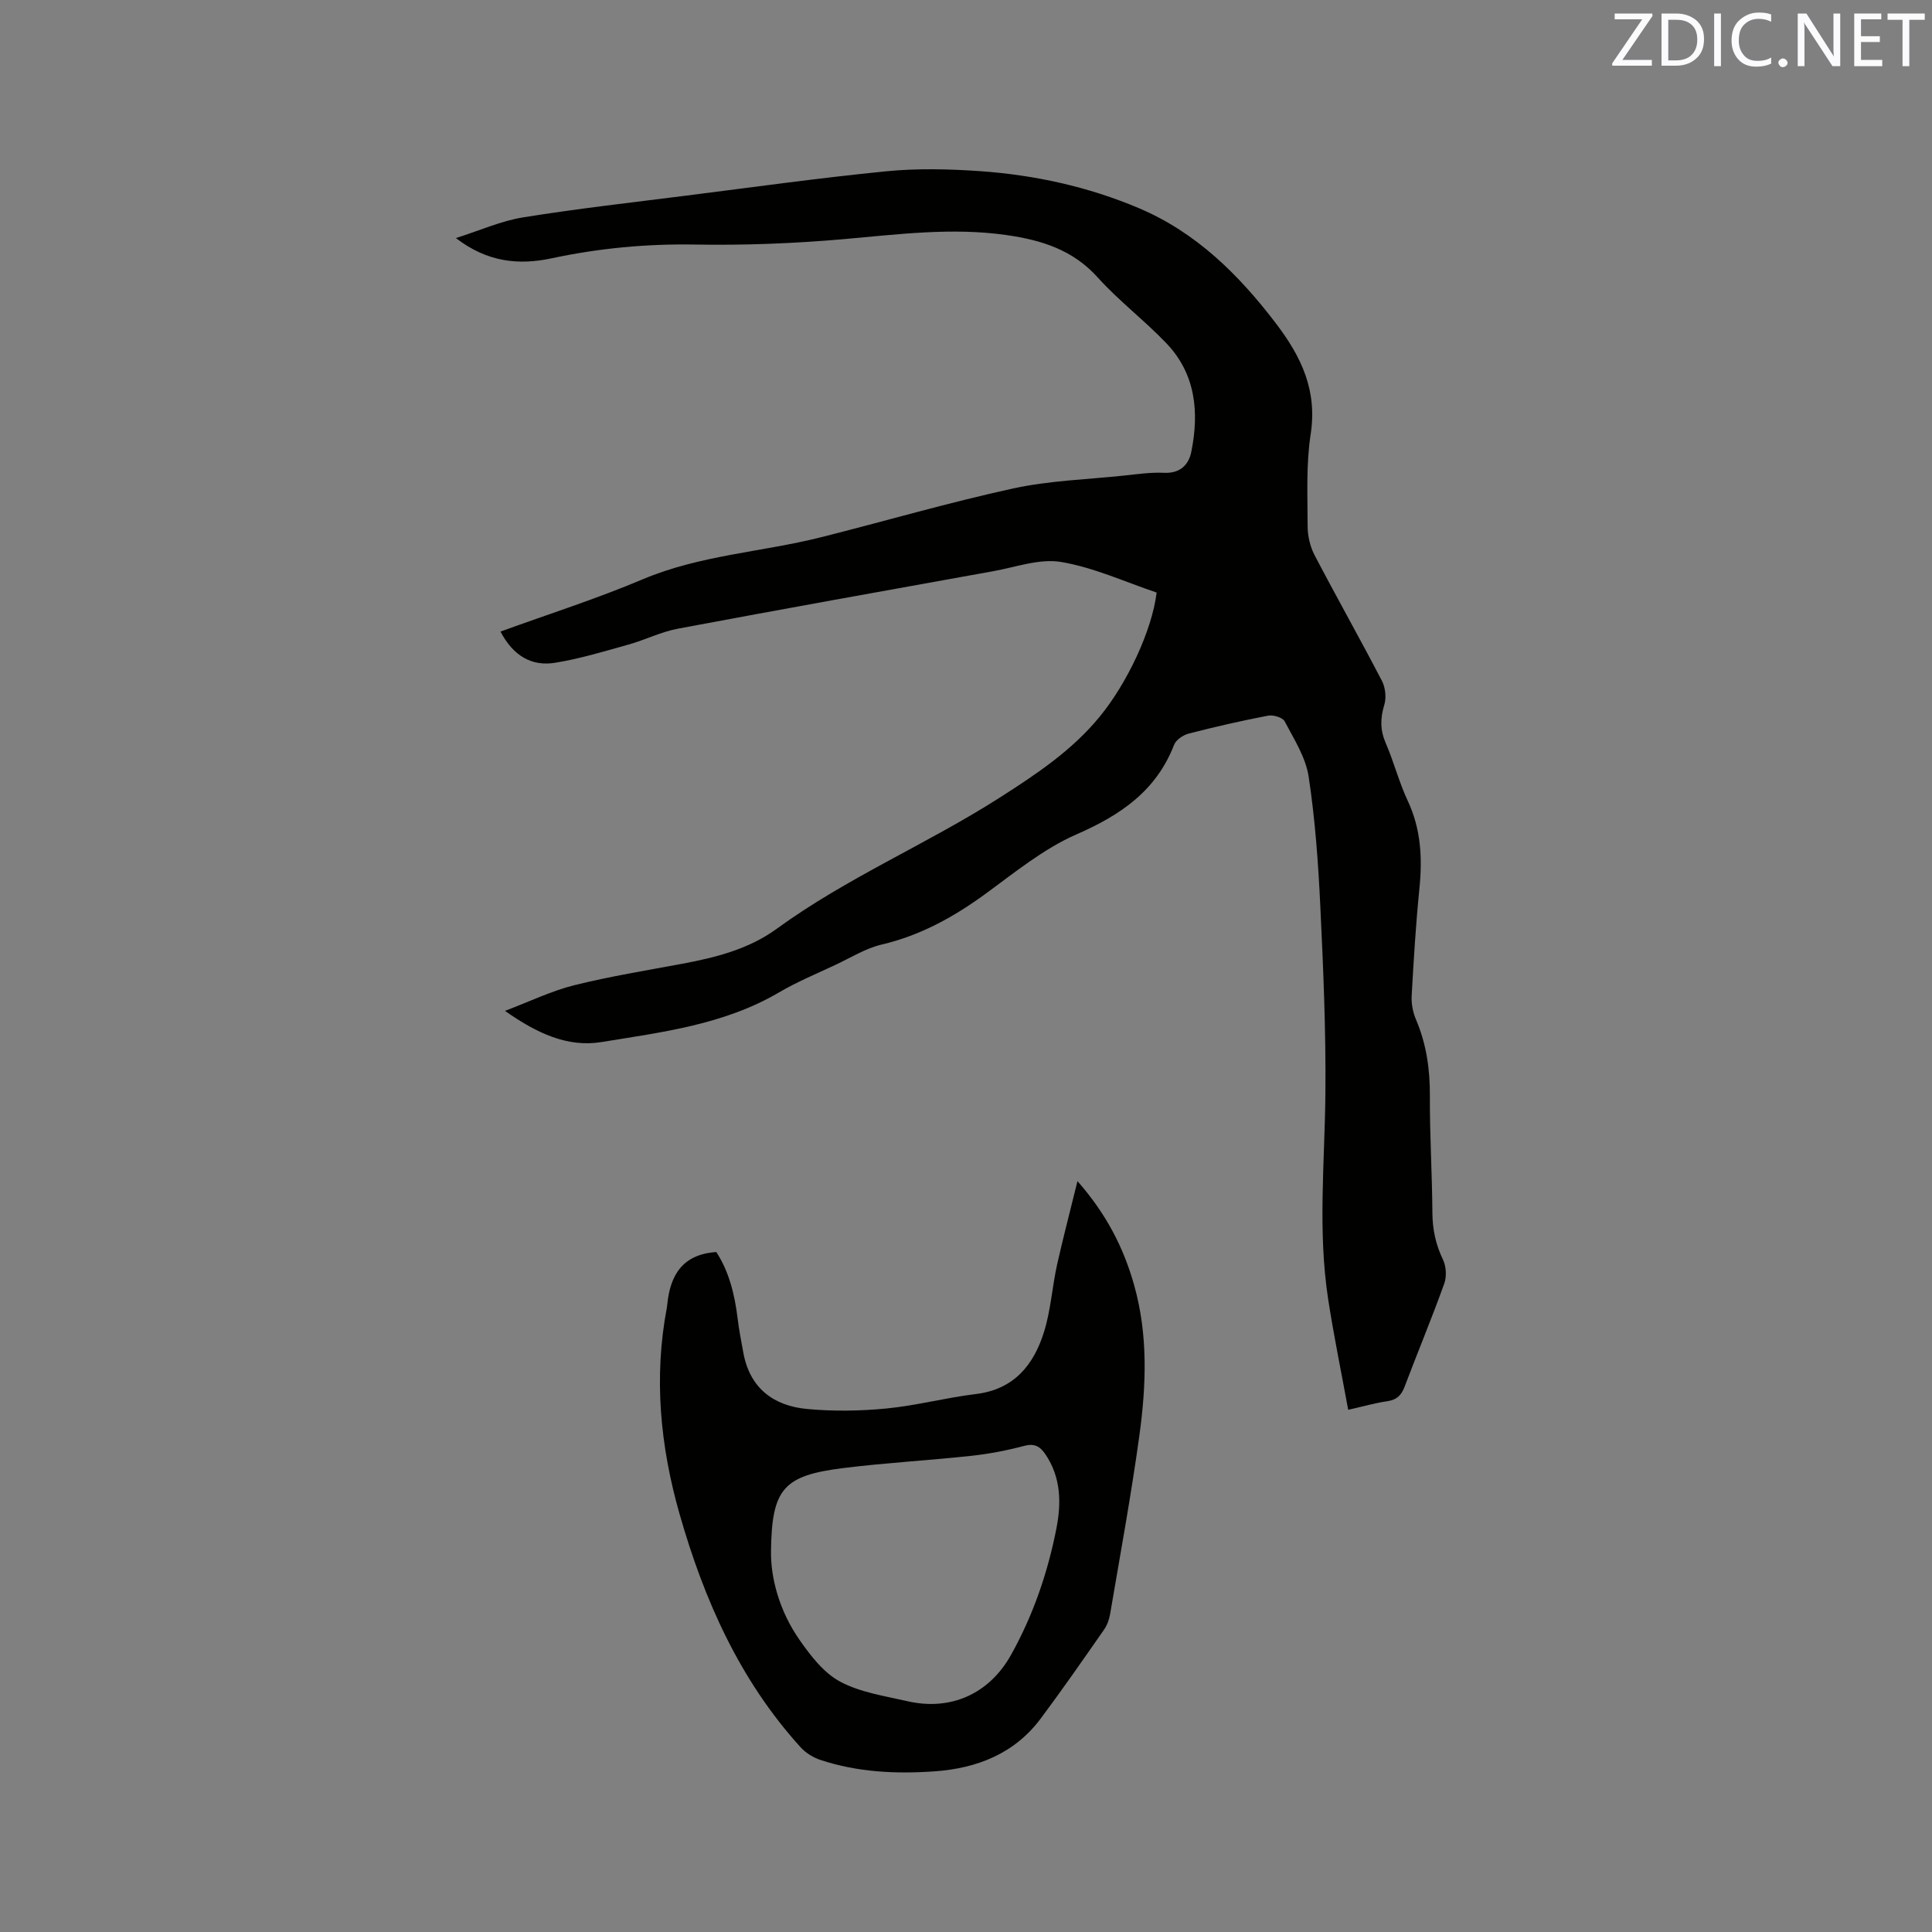 <svg enable-background="new 0 0 400 400" viewBox="0 0 400 400" xmlns="http://www.w3.org/2000/svg"><rect x="0" y="0" width="400" height="400" fill="#808080" stroke="none"/><path d="m103.62 130.76c10.02-3.64 19.91-6.79 29.44-10.82 11.9-5.03 24.72-5.63 37.01-8.73 13.24-3.34 26.36-7.17 39.69-10.08 7.5-1.63 15.3-1.86 22.98-2.67 2.74-.29 5.51-.7 8.24-.57 3.33.16 5.12-1.63 5.67-4.36 1.65-8.2.91-16.11-5.17-22.47-4.54-4.75-9.85-8.77-14.23-13.64-5.13-5.7-11.6-7.7-18.77-8.74-11.36-1.64-22.58-.15-33.88.84-10.21.89-20.5 1.29-30.74 1.11-10.04-.17-19.86.76-29.65 2.85-6.75 1.44-13.28.85-19.82-4.19 5.02-1.59 9.35-3.55 13.88-4.28 11.17-1.8 22.43-3.07 33.66-4.49 13.86-1.75 27.71-3.69 41.61-5.06 6.37-.63 12.89-.47 19.29-.03 11.36.79 22.46 3.22 32.97 7.67 11.84 5.02 20.64 13.72 28.37 23.86 5.28 6.93 8.58 13.87 7.19 22.93-.96 6.24-.64 12.7-.63 19.05 0 2 .51 4.21 1.43 5.98 4.56 8.73 9.41 17.31 13.95 26.04.73 1.4.95 3.5.49 4.99-.86 2.8-.86 5.24.32 7.95 1.68 3.88 2.73 8.04 4.52 11.86 2.77 5.89 3.07 11.92 2.43 18.24-.74 7.38-1.19 14.79-1.6 22.2-.09 1.62.26 3.4.9 4.9 2.16 5.07 2.9 10.29 2.87 15.78-.04 8.05.47 16.11.52 24.17.02 3.48.69 6.62 2.2 9.76.67 1.4.78 3.51.25 4.97-2.58 7.17-5.51 14.21-8.21 21.34-.67 1.78-1.65 2.71-3.58 2.99-2.49.36-4.93 1.06-8.09 1.77-1.42-7.76-2.98-15.3-4.15-22.9-2.17-14.14-.71-28.35-.57-42.55.12-12.91-.43-25.85-1.05-38.75-.43-8.99-1.07-18.01-2.42-26.9-.61-3.99-3.03-7.75-4.97-11.44-.42-.8-2.36-1.38-3.43-1.17-5.51 1.05-10.98 2.31-16.42 3.71-1.16.3-2.63 1.28-3.03 2.31-3.71 9.57-11.09 14.57-20.22 18.56-6.87 3-12.92 8.01-19.07 12.48-6.51 4.72-13.34 8.47-21.26 10.33-3.33.78-6.4 2.72-9.56 4.2-3.93 1.85-7.97 3.52-11.7 5.71-11.37 6.68-24.19 8.23-36.78 10.28-6.94 1.13-13.28-1.76-19.95-6.46 5.2-1.97 9.63-4.13 14.3-5.3 7.39-1.84 14.93-3.06 22.43-4.46 6.93-1.29 13.77-3.04 19.51-7.22 14.53-10.59 31.16-17.56 46.24-27.2 7.5-4.8 14.91-9.72 20.66-16.74 5.65-6.89 10.81-17.76 11.78-25.69-6.53-2.19-13-5.19-19.78-6.33-4.45-.75-9.37 1.07-14.05 1.91-21.79 3.92-43.57 7.83-65.33 11.91-3.49.66-6.77 2.33-10.22 3.29-4.98 1.39-9.96 2.91-15.05 3.74-4.99.86-8.81-1.46-11.42-6.44z" fill="#010100"/><path d="m223.08 244.54c5.99 6.82 9.54 13.76 11.72 21.49 2.92 10.33 2.52 20.81 1.09 31.22-1.7 12.36-3.97 24.65-6.06 36.96-.19 1.11-.61 2.28-1.25 3.19-4.3 6.17-8.59 12.35-13.09 18.38-5.46 7.32-13.23 10.34-22.03 10.96-7.97.56-15.9.18-23.56-2.35-1.51-.5-3.08-1.45-4.14-2.63-12.61-13.89-19.99-30.52-25.07-48.32-4-14.04-5.37-28.26-2.62-42.73.04-.21.06-.42.08-.63.6-6.07 3.15-10.39 10.15-10.86 2.61 3.97 3.8 8.73 4.41 13.7.29 2.41.76 4.81 1.2 7.2 1.36 7.33 6.28 10.96 13.22 11.6 5.44.5 11 .42 16.43-.11 6.2-.61 12.29-2.24 18.49-2.99 7.86-.95 11.94-5.98 14.08-12.79 1.42-4.5 1.7-9.34 2.72-13.97 1.24-5.53 2.69-11.02 4.23-17.32zm-63.45 76.54c-.1 5.63 1.74 12.47 5.89 18.42 2.29 3.29 5.02 6.84 8.41 8.66 4.18 2.24 9.22 2.97 13.96 4.06 8.98 2.05 16.92-1.53 21.43-9.59 4.58-8.2 7.6-17.01 9.4-26.19 1.03-5.26.96-10.55-2.26-15.32-1.13-1.67-2.27-2.34-4.44-1.76-3.57.95-7.24 1.65-10.9 2.05-8.84.96-17.73 1.44-26.55 2.54-12.35 1.54-14.78 4.26-14.94 17.13z" fill="#010100"/><g fill="#fbfafc"><path d="m342.2 3.2-6.3 9.2h6.1v1.2h-8.2v-.5l6.2-9.1h-5.7v-1.2h7.8v.4z"/><path d="m344 13.7v-10.9h3.1c1.6 0 3 .5 4.1 1.4 1.1 1 1.6 2.2 1.6 3.9s-.5 3-1.6 4-2.5 1.5-4.2 1.5h-3zm1.4-9.6v8.4h1.6c1.4 0 2.5-.4 3.2-1.1.8-.8 1.2-1.8 1.2-3.2s-.4-2.4-1.2-3.1-1.8-1-3.1-1z"/><path d="m356.3 2.8v10.9h-1.4v-10.9z"/><path d="m366.6 13.2c-.8.4-1.8.6-3 .6-1.6 0-2.8-.5-3.7-1.5s-1.4-2.3-1.4-3.9c0-1.7.5-3.2 1.6-4.2s2.4-1.6 4-1.6c1 0 1.9.1 2.6.4v1.5c-.8-.4-1.6-.6-2.6-.6-1.2 0-2.2.4-3 1.2s-1.1 1.9-1.1 3.3c0 1.3.4 2.3 1.1 3.1s1.6 1.1 2.8 1.1c1.1 0 2-.2 2.8-.7v1.3z"/><path d="m368.2 13c0-.3.1-.5.3-.6.2-.2.4-.3.6-.3.3 0 .5.1.7.3s.3.4.3.6-.1.5-.3.6c-.2.2-.4.3-.7.3s-.5-.1-.6-.3c-.2-.2-.3-.4-.3-.6z"/><path d="m381.1 13.7h-1.7l-5.5-8.4c-.2-.2-.3-.5-.4-.7 0 .2.1.8.1 1.5v7.6h-1.4v-10.9h1.8l5.3 8.3c.3.4.4.6.4.8 0-.3-.1-.8-.1-1.6v-7.5h1.4v10.9z"/><path d="m389.7 13.7h-5.8v-10.9h5.6v1.2h-4.2v3.5h3.9v1.2h-3.9v3.7h4.4z"/><path d="m398.4 4.1h-3.1v9.6h-1.4v-9.6h-3.1v-1.3h7.7v1.3z"/></g></svg>